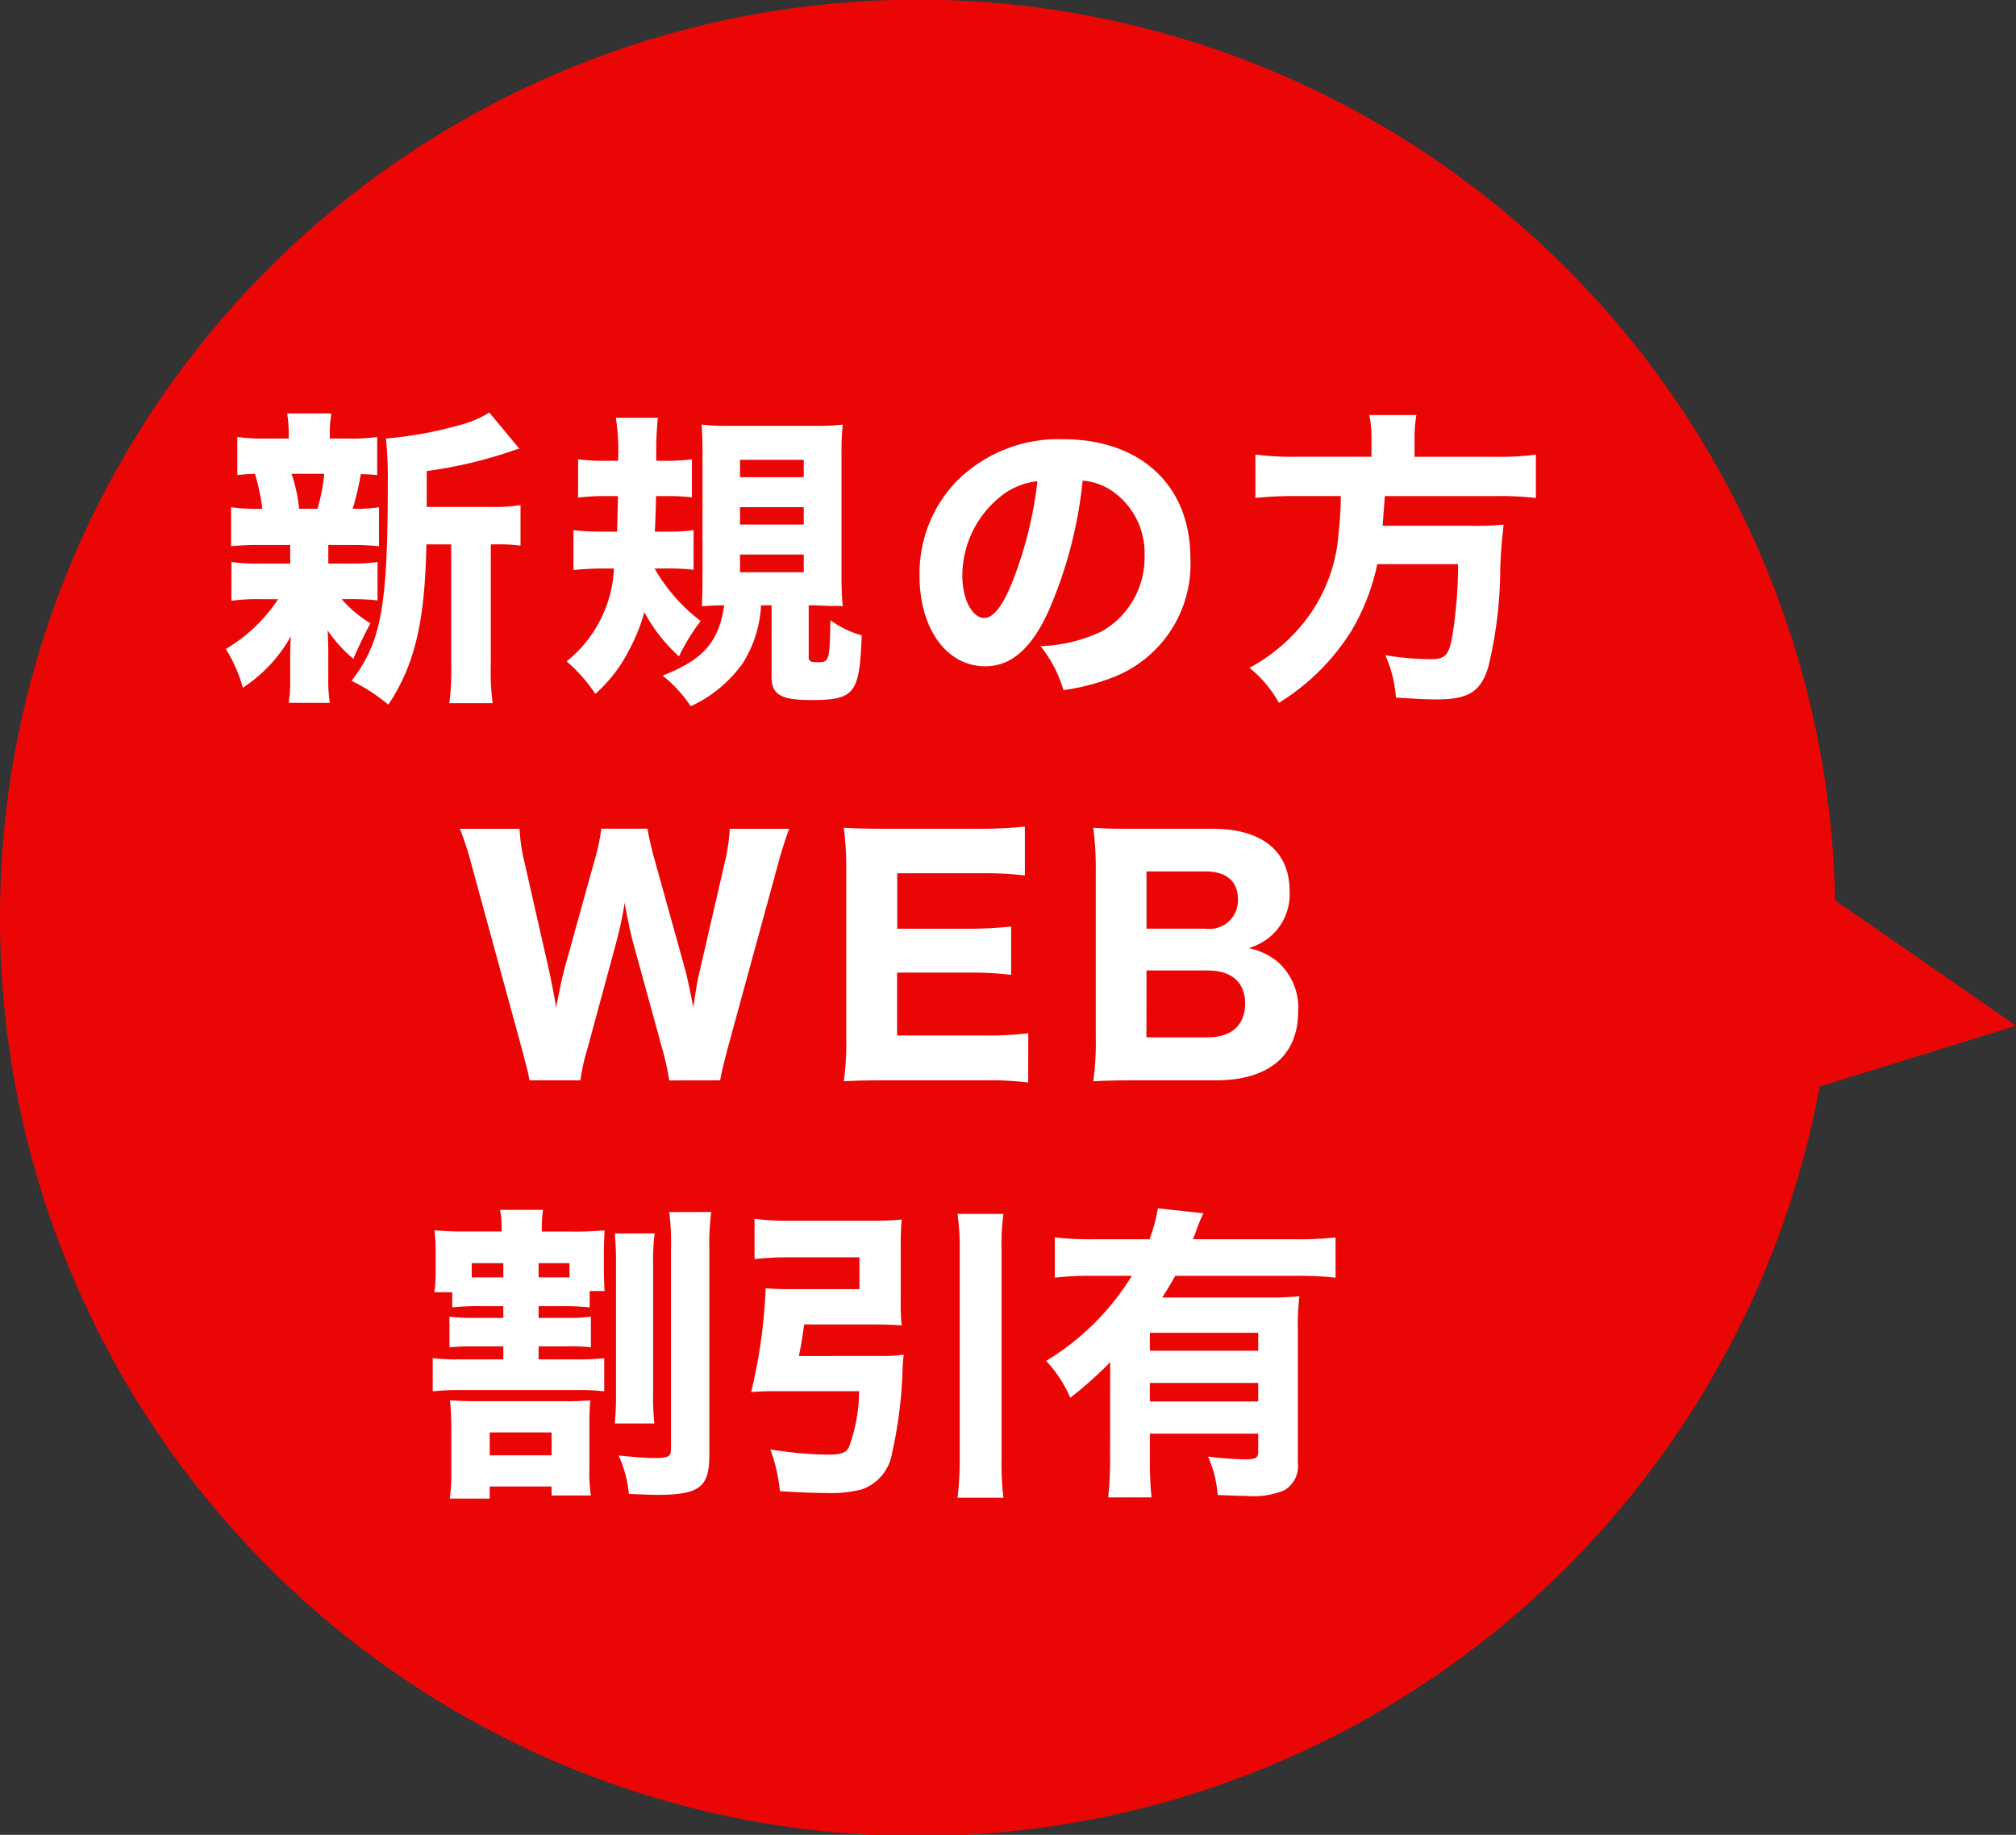 <svg xmlns="http://www.w3.org/2000/svg" width="91.177" height="83" viewBox="0 0 91.177 83">
  <rect x="0" y="0" width="91.177" height="83" fill="#333333" stroke="none"/>
  <g id="グループ_1133" data-name="グループ 1133" transform="translate(-479.221 -582.425)">
    <path id="合体_10" data-name="合体 10" d="M0,41.5a41.5,41.5,0,0,1,82.993-.777L91.177,46.4,82.3,49.146A41.5,41.5,0,0,1,0,41.5Z" transform="translate(479.221 582.425)" fill="#eb0606"/>
    <path id="パス_1276" data-name="パス 1276" d="M-20.706-7.644V-9.268a20.037,20.037,0,0,0,3.7-.854,4.551,4.551,0,0,1,.49-.154l-1.358-1.638a4.922,4.922,0,0,1-1.414.588,17.56,17.56,0,0,1-3.262.588,16.816,16.816,0,0,1,.084,1.946c0,5.684-.294,7.252-1.638,9.016A7.994,7.994,0,0,1-22.442,1.3C-21.252-.49-20.79-2.422-20.72-5.95h1.12V-.532a11.328,11.328,0,0,1-.084,1.764h1.96a11.008,11.008,0,0,1-.084-1.764V-5.95h.266a7.09,7.09,0,0,1,1.078.056V-7.728a6.893,6.893,0,0,1-1.288.084Zm-4.452,1.722h.938a11.858,11.858,0,0,1,1.358.056V-7.63a6.645,6.645,0,0,1-1.19.07,12.555,12.555,0,0,0,.364-1.568c.364.014.462.014.742.042v-1.722a8.448,8.448,0,0,1-1.372.07h-.77v-.084a5.443,5.443,0,0,1,.07-1.05h-2a5.713,5.713,0,0,1,.07,1.05v.084h-.938a8.645,8.645,0,0,1-1.386-.07v1.722c.28-.028.448-.042.8-.056A9.818,9.818,0,0,1-28.14-7.56a8.615,8.615,0,0,1-1.414-.07v1.764a11.59,11.59,0,0,1,1.344-.056h1.33v.84h-1.288a8.555,8.555,0,0,1-1.372-.07V-3.4a8.591,8.591,0,0,1,1.344-.07h.77a7.293,7.293,0,0,1-2.366,2.254,6.53,6.53,0,0,1,.77,1.75,6.647,6.647,0,0,0,2.17-2.324c-.014.308-.028.63-.028.868V.14a5.948,5.948,0,0,1-.07,1.078h1.862A6.508,6.508,0,0,1-25.158.07V-1.05c0-.21,0-.42-.028-1.008A6.371,6.371,0,0,0-24.024-.77c.224-.532.476-1.05.77-1.61a5.523,5.523,0,0,1-1.3-1.092h.266a11.549,11.549,0,0,1,1.358.056V-5.152a8.358,8.358,0,0,1-1.358.07h-.868ZM-26.474-7.56a7.615,7.615,0,0,0-.294-1.428.606.606,0,0,0-.056-.154h1.484a8.046,8.046,0,0,1-.308,1.582Zm16.73,2.7A9.277,9.277,0,0,1-8.638-4.8V-6.594a8.755,8.755,0,0,1-1.26.07h-.49c.028-.63.042-1.12.056-1.61h.5a9.519,9.519,0,0,1,1.12.056V-9.8a8.755,8.755,0,0,1-1.26.07h-.35a15.036,15.036,0,0,1,.07-1.946h-1.9a9.54,9.54,0,0,1,.1,1.946h-.518A8.922,8.922,0,0,1-13.86-9.8v1.736a9,9,0,0,1,1.19-.07h.616c-.014.546-.028.924-.042,1.61h-.686a11.321,11.321,0,0,1-1.288-.07v1.806a12.755,12.755,0,0,1,1.372-.07h.462a5.732,5.732,0,0,1-2.142,4.2,7.356,7.356,0,0,1,1.3,1.47A6.686,6.686,0,0,0-11.55-1.176a8.063,8.063,0,0,0,.686-1.708,7.393,7.393,0,0,0,1.568,2,9.062,9.062,0,0,1,.98-1.6A7.928,7.928,0,0,1-10.4-4.858Zm2.492,1.666C-7.49-1.54-8.2-.728-10.038-.014A6.169,6.169,0,0,1-8.764,1.372,5.93,5.93,0,0,0-6.412-.574a5.416,5.416,0,0,0,.826-2.618h.476V.042c0,.8.42,1.05,1.778,1.05,1.988,0,2.2-.28,2.3-2.926A4.419,4.419,0,0,1-2.45-2.52c-.028,1.848-.056,1.9-.574,1.9-.336,0-.406-.042-.406-.252V-3.192h.266c.644.028.644.028.826.028a4.357,4.357,0,0,1,.448.014,13.248,13.248,0,0,1-.056-1.344V-9.968a12.2,12.2,0,0,1,.056-1.4,10.117,10.117,0,0,1-1.358.056H-6.93a10.279,10.279,0,0,1-1.344-.056c.028.364.042.728.042,1.386v5.446c0,.588-.014.98-.028,1.386.35-.028.742-.042.9-.042Zm.714-6.58h2.884v.784H-6.538Zm0,2.142h2.884v.784H-6.538Zm0,2.142h2.884v.8H-6.538ZM8.96-8.834a2.723,2.723,0,0,1,1.3.448,3.4,3.4,0,0,1,1.5,2.926A3.845,3.845,0,0,1,9.828-2.016a7.019,7.019,0,0,1-2.772.672A5.74,5.74,0,0,1,8.092.644,9.994,9.994,0,0,0,10.318.07a5.492,5.492,0,0,0,3.514-5.4c0-3.276-2.24-5.376-5.754-5.376A6.5,6.5,0,0,0,3.15-8.694,6.04,6.04,0,0,0,1.582-4.536c0,2.408,1.232,4.1,2.968,4.1,1.2,0,2.128-.826,2.912-2.6A19.752,19.752,0,0,0,8.96-8.834Zm-2.044.028A18.024,18.024,0,0,1,5.8-4.3c-.448,1.134-.882,1.68-1.288,1.68-.546,0-.994-.854-.994-1.9A4.59,4.59,0,0,1,5.236-8.106,3.146,3.146,0,0,1,6.916-8.806ZM22.022-9.912H18.606a13.781,13.781,0,0,1-1.834-.1v1.96a17.59,17.59,0,0,1,1.834-.084h2.03a16.226,16.226,0,0,1-.1,1.68,7.322,7.322,0,0,1-1.414,3.836A8.019,8.019,0,0,1,16.506-.364a5.38,5.38,0,0,1,1.33,1.582,10.141,10.141,0,0,0,3.248-3.206,9.869,9.869,0,0,0,1.2-3.066h3.654a20.489,20.489,0,0,1-.252,3.206c-.154.91-.322,1.092-.98,1.092a12.686,12.686,0,0,1-2.058-.182A5.65,5.65,0,0,1,23.128.98c1.106.07,1.442.084,1.834.084,1.456,0,2.016-.35,2.352-1.5A19.177,19.177,0,0,0,27.846-4.9c.028-.658.07-1.232.126-1.666.014-.182.014-.182.028-.28a11.919,11.919,0,0,1-1.456.056H22.526c.028-.406.056-.714.1-1.344h5.054a13.972,13.972,0,0,1,1.778.084v-1.96a13.057,13.057,0,0,1-1.848.1h-3.64v-.756a6.148,6.148,0,0,1,.084-1.134H21.924a5.341,5.341,0,0,1,.1,1.134ZM-7.434,18.294c.042-.28.168-.8.35-1.484l2.24-8.2a17.01,17.01,0,0,1,.532-1.694H-7a8.412,8.412,0,0,1-.224,1.512l-1.106,4.8c-.1.392-.154.686-.322,1.764-.154-.812-.28-1.4-.378-1.75L-10.4,8.312a14.013,14.013,0,0,1-.322-1.4H-12.81a9.021,9.021,0,0,1-.308,1.442L-14.49,13.3c-.07.28-.126.5-.364,1.694-.07-.448-.238-1.3-.322-1.68l-1.106-4.872a8.041,8.041,0,0,1-.224-1.526h-2.7a14.405,14.405,0,0,1,.546,1.694l2.24,8.2c.266,1.008.294,1.106.364,1.484h2.3a9.065,9.065,0,0,1,.322-1.442l1.274-4.7a17.465,17.465,0,0,0,.406-1.89c.126.686.266,1.4.406,1.89l1.288,4.69a12.151,12.151,0,0,1,.322,1.456ZM6.5,16.166a14.964,14.964,0,0,1-1.932.1h-4V13.422H3.766a14.724,14.724,0,0,1,1.96.1V11.336a16.823,16.823,0,0,1-1.96.1H.574V8.928H4.4a14.771,14.771,0,0,1,1.946.1V6.814a17.58,17.58,0,0,1-1.946.1H.056c-.966,0-1.33-.014-1.9-.042a13.352,13.352,0,0,1,.112,1.918v7.6a12.1,12.1,0,0,1-.112,1.946c.574-.028.966-.042,1.918-.042H4.55a13.822,13.822,0,0,1,1.946.1Zm8.484,2.128c2.394,0,3.724-1.12,3.724-3.136a2.777,2.777,0,0,0-.882-2.184,2.937,2.937,0,0,0-1.358-.658,2.724,2.724,0,0,0,1.05-.588,2.515,2.515,0,0,0,.8-2c0-1.806-1.26-2.814-3.486-2.814H11.34c-1.05,0-1.2,0-1.9-.042a13.587,13.587,0,0,1,.112,1.89v7.6a12.484,12.484,0,0,1-.112,1.974c.588-.028.994-.042,1.918-.042Zm-3.136-6.86V8.844H14.5c.966,0,1.484.448,1.484,1.274a1.289,1.289,0,0,1-1.47,1.316Zm0,1.89H14.6c1.092,0,1.708.532,1.708,1.5s-.616,1.526-1.68,1.526H11.844Zm-31.4,14.556v.686a11.046,11.046,0,0,1,1.274-.056h1.036v.532h-1.316a8.367,8.367,0,0,1-1.12-.056v1.386a10.881,10.881,0,0,1,1.12-.042h1.316v.588h-1.918a10.154,10.154,0,0,1-1.274-.056v1.5a10.892,10.892,0,0,1,1.274-.056h5.236a9.389,9.389,0,0,1,1.246.056v-1.5a9.662,9.662,0,0,1-1.246.056h-1.722V30.33h1.274a7.49,7.49,0,0,1,1.092.042V28.986a7.792,7.792,0,0,1-1.092.056h-1.274V28.51h1.05a10.942,10.942,0,0,1,1.26.056v-.742h.672c-.014-.294-.028-.574-.028-1.022V26.13c0-.42.014-.714.028-1.05a14.7,14.7,0,0,1-1.554.056H-15.5v-.084a5.244,5.244,0,0,1,.056-.9h-1.946a4.132,4.132,0,0,1,.07.91v.07h-1.568a13.278,13.278,0,0,1-1.47-.056,7.742,7.742,0,0,1,.056,1.064v.7a7.187,7.187,0,0,1-.056,1.036Zm.882-1.316h1.428v.644h-1.428Zm3.024.644v-.644h1.4v.644h-1.4Zm-2.828,5.6c-.49,0-.84-.014-1.176-.042.042.5.056.84.056,1.33v1.918a7.745,7.745,0,0,1-.07,1.2h1.806v-.546h2.8v.406h1.778a7.1,7.1,0,0,1-.07-1.218V34c0-.588.014-.9.042-1.232a10.583,10.583,0,0,1-1.064.042Zm.616,1.414h2.8v1.036h-2.8Zm5.656-9a12.958,12.958,0,0,1,.056,1.47v5.67a12.524,12.524,0,0,1-.056,1.456h1.792a11.626,11.626,0,0,1-.056-1.456V26.648a9.251,9.251,0,0,1,.07-1.428Zm2.464-.966A11.019,11.019,0,0,1-9.66,26v8.96c0,.364-.112.42-.784.42-.308,0-.7-.028-1.582-.112a5.316,5.316,0,0,1,.462,1.736c.756.028,1.008.042,1.26.042,1.918,0,2.38-.336,2.38-1.792v-9.31a11.419,11.419,0,0,1,.084-1.694Zm5.866,6.51c.112-.574.168-.924.238-1.428H-.5c.49,0,.952.014,1.274.042a9.5,9.5,0,0,1-.042-1.134V25.752c0-.462.014-.812.042-1.162a13.243,13.243,0,0,1-1.428.056H-4.326a12.357,12.357,0,0,1-1.554-.084v1.82A13.378,13.378,0,0,1-4.354,26.3h3.22V27.74H-4.34c-.462,0-.714-.014-1.036-.042a23.784,23.784,0,0,1-.658,4.7c.322-.028.63-.042,1.036-.042h3.85a7.586,7.586,0,0,1-.462,2.534c-.126.252-.378.336-.938.336a16.686,16.686,0,0,1-2.618-.238,7.542,7.542,0,0,1,.434,1.89c.812.056,1.6.084,2.142.084A5.486,5.486,0,0,0-1.036,36.8,2.079,2.079,0,0,0,.336,35.174,19.792,19.792,0,0,0,.812,31.45a6.616,6.616,0,0,1,.056-.742,7.884,7.884,0,0,1-1.106.056ZM3.3,24.338a10.528,10.528,0,0,1,.1,1.652V35.3a13.9,13.9,0,0,1-.1,1.876H5.376a13.385,13.385,0,0,1-.084-1.862V25.99a10.687,10.687,0,0,1,.084-1.652Zm6.9,10.976a16.246,16.246,0,0,1-.084,1.848h1.96A15.875,15.875,0,0,1,12,35.342V34.278h4.9v.784c0,.322-.1.378-.63.378a15.665,15.665,0,0,1-1.638-.126,5.192,5.192,0,0,1,.434,1.736c.644.028.938.042,1.274.042a3.676,3.676,0,0,0,1.736-.252,1.266,1.266,0,0,0,.616-1.246v-5.95a12.168,12.168,0,0,1,.07-1.582,13,13,0,0,1-1.456.056H12.558c.266-.42.364-.574.588-.98H18.69a14.439,14.439,0,0,1,1.708.084V25.4a13.8,13.8,0,0,1-1.708.084H13.944a3.49,3.49,0,0,0,.154-.392,7.8,7.8,0,0,1,.322-.784l-2.058-.224a7.222,7.222,0,0,1-.378,1.4H9.436A14.625,14.625,0,0,1,7.7,25.4v1.82a14.7,14.7,0,0,1,1.722-.084h1.764a11.583,11.583,0,0,1-3.878,3.85A5.731,5.731,0,0,1,8.4,32.654a17.963,17.963,0,0,0,1.806-1.61ZM16.9,31.982v.84H12v-.84Zm0-1.456H12v-.812h4.9Z" transform="translate(519.226 613)" fill="#fff"/>
  </g>
</svg>
